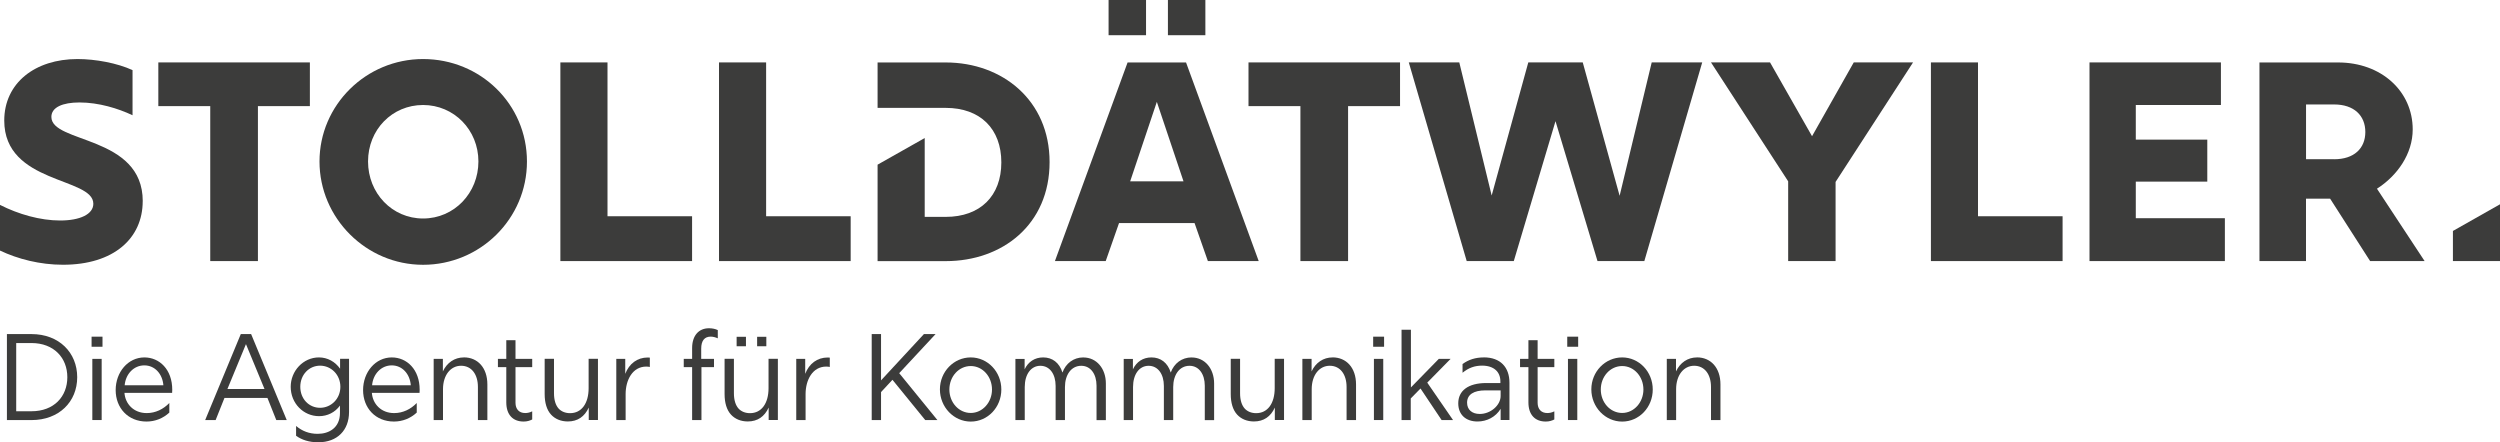 <?xml version="1.0" encoding="UTF-8"?> <svg xmlns="http://www.w3.org/2000/svg" id="Ebene_1" version="1.1" viewBox="0 0 600 106.16"><defs><style> .st0 { fill: #3c3c3b; } </style></defs><path class="st0" d="M34.26,48.29c0-15.87-21.93-13.83-21.93-20.23,0-2.32,2.72-3.47,6.74-3.47,4.63,0,9.26,1.43,12.74,3.07v-10.83c-3.68-1.7-8.92-2.66-13.21-2.66C8.45,14.17,1.02,19.89,1.02,28.94c0,15.26,21.38,13.55,21.38,19.96,0,2.52-3.2,4.02-7.97,4.02s-10.01-1.5-14.44-3.75v10.96c4.29,2.04,9.6,3.41,15.12,3.41,12.19,0,19.14-6.33,19.14-15.26Z"></path><polygon class="st0" points="50.46 62.66 61.9 62.66 61.9 25.47 74.37 25.47 74.37 14.98 38 14.98 38 25.47 50.46 25.47 50.46 62.66"></polygon><path class="st0" d="M101.54,14.17c-13.69,0-24.86,11.03-24.86,24.59s11.17,24.79,24.86,24.79,24.93-11.03,24.93-24.79-11.17-24.59-24.93-24.59ZM101.54,52.44c-7.42,0-13.21-6.06-13.21-13.69s5.79-13.55,13.21-13.55,13.28,5.99,13.28,13.55-5.79,13.69-13.28,13.69Z"></path><polygon class="st0" points="166.1 51.9 145.8 51.9 145.8 14.98 134.49 14.98 134.49 62.66 166.1 62.66 166.1 51.9"></polygon><polygon class="st0" points="183.87 14.98 172.56 14.98 172.56 62.66 204.16 62.66 204.16 51.9 183.87 51.9 183.87 14.98"></polygon><rect class="st0" x="280.3" width="8.99" height="8.45"></rect><path class="st0" d="M289.9,62.66h12.19l-17.44-47.67h-14.03l-17.44,47.67h12.19l3.2-9.13h18.12l3.2,9.13ZM271.24,43.52l6.4-19.07,6.4,19.07h-12.8Z"></path><rect class="st0" x="266.06" width="8.99" height="8.45"></rect><polygon class="st0" points="299.64 25.47 312.1 25.47 312.1 62.66 323.54 62.66 323.54 25.47 336.01 25.47 336.01 14.98 299.64 14.98 299.64 25.47"></polygon><polygon class="st0" points="394.64 62.66 408.53 14.98 396.41 14.98 388.71 46.99 379.86 14.98 366.79 14.98 358 46.92 350.23 14.98 338.11 14.98 352.01 62.66 363.31 62.66 373.32 29.08 383.4 62.66 394.64 62.66"></polygon><polygon class="st0" points="434.89 32.69 424.81 14.98 410.64 14.98 429.16 43.52 429.16 62.66 440.54 62.66 440.54 43.66 459.13 14.98 444.9 14.98 434.89 32.69"></polygon><polygon class="st0" points="474.72 14.98 463.42 14.98 463.42 62.66 495.02 62.66 495.02 51.9 474.72 51.9 474.72 14.98"></polygon><polygon class="st0" points="512.59 43.59 529.75 43.59 529.75 33.51 512.59 33.51 512.59 25.2 533.02 25.2 533.02 14.98 501.48 14.98 501.48 62.66 533.97 62.66 533.97 52.37 512.59 52.37 512.59 43.59"></polygon><path class="st0" d="M579.05,31.06c0-9.13-7.49-16.07-17.91-16.07h-18.87v47.67h11.17v-14.98h5.79l9.6,14.98h13.08l-11.44-17.37c4.9-3.13,8.58-8.38,8.58-14.23ZM560.19,38.21h-6.74v-13.14h6.74c4.77,0,7.49,2.66,7.49,6.61s-2.72,6.54-7.49,6.54Z"></path><path class="st0" d="M7.55,80.18H1.66v20.64h5.9c6.61,0,10.97-4.39,10.97-10.29s-4.36-10.35-10.97-10.35ZM7.55,98.7h-3.66v-16.37h3.66c5.4,0,8.61,3.57,8.61,8.2s-3.19,8.17-8.61,8.17Z"></path><rect class="st0" x="21.98" y="80.8" width="2.62" height="2.42"></rect><rect class="st0" x="22.16" y="86.13" width="2.24" height="14.68"></rect><path class="st0" d="M34.66,85.78c-3.95,0-6.9,3.54-6.9,7.84s2.98,7.55,7.4,7.55c2.09,0,3.98-.77,5.48-2.15v-2.3c-1.45,1.5-3.33,2.42-5.43,2.42-3.16,0-5.16-2.24-5.34-4.86h11.44c.03-.21.03-.47.03-.74,0-4.87-3.07-7.76-6.69-7.76ZM29.92,92.47c.24-2.74,2.21-4.78,4.72-4.78s4.36,2.04,4.57,4.78h-9.29Z"></path><path class="st0" d="M57.79,80.18l-8.55,20.64h2.51l2.12-5.31h10.32l2.12,5.31h2.51l-8.55-20.64h-2.48ZM54.58,93.36l4.45-10.77,4.45,10.77h-8.91Z"></path><path class="st0" d="M81.62,88.49c-1.18-1.68-3.01-2.71-5.07-2.71-3.8,0-6.78,3.27-6.78,7.05,0,3.98,3.07,7.05,6.81,7.05,2.01,0,3.83-.91,5.01-2.54v1.77c0,3.54-2.6,5.01-5.34,5.01-2.04,0-3.72-.65-5.19-1.89v2.36c1.36.97,3.1,1.56,5.31,1.56,4.6,0,7.4-2.92,7.4-7.26v-12.77h-2.15v2.36ZM76.82,97.87c-2.68,0-4.75-2.15-4.75-5.04s2.09-5.07,4.75-5.07,4.87,2.18,4.87,5.07-2.24,5.04-4.87,5.04Z"></path><path class="st0" d="M94.04,85.78c-3.95,0-6.9,3.54-6.9,7.84s2.98,7.55,7.4,7.55c2.09,0,3.98-.77,5.48-2.15v-2.3c-1.45,1.5-3.33,2.42-5.43,2.42-3.16,0-5.16-2.24-5.34-4.86h11.44c.03-.21.03-.47.03-.74,0-4.87-3.07-7.76-6.69-7.76ZM89.3,92.47c.24-2.74,2.21-4.78,4.72-4.78s4.36,2.04,4.57,4.78h-9.29Z"></path><path class="st0" d="M111.33,85.78c-2.24,0-4.07,1.27-5.04,3.36v-3.01h-2.21v14.68h2.24v-7.4c0-3.39,1.83-5.63,4.34-5.63s4.04,2.06,4.04,5.1v7.93h2.27v-8.55c0-4.04-2.36-6.49-5.63-6.49Z"></path><path class="st0" d="M123.72,81.65h-2.21v4.48h-2.01v1.98h2.01v8.46c0,2.98,1.59,4.6,4.16,4.6.83,0,1.5-.21,2.06-.5v-1.95c-.56.29-1.15.41-1.68.41-1.5,0-2.33-.97-2.33-2.47v-8.55h4.01v-1.98h-4.01v-4.48Z"></path><path class="st0" d="M141.27,93.15c0,3.69-1.71,6.01-4.45,6.01-1.15,0-2.09-.41-2.71-1.06-.77-.83-1.15-2.12-1.15-3.72v-8.26h-2.24v8.46c0,2.07.5,3.8,1.53,4.92.97,1.06,2.36,1.65,4.04,1.65,2.33,0,4.01-1.15,5.01-3.33v2.98h2.21v-14.68h-2.24v7.02Z"></path><path class="st0" d="M150.06,89.73v-3.6h-2.15v14.68h2.24v-6.22c0-3.42,1.68-6.61,4.95-6.61.3,0,.59.03.86.09v-2.24c-.15,0-.33-.03-.5-.03-2.51,0-4.45,1.47-5.4,3.92Z"></path><path class="st0" d="M166.11,83.54v2.59h-2.01v1.98h2.01v12.71h2.24v-12.71h3.01v-1.98h-3.07v-2.45c0-1.92.8-2.89,2.27-2.89.56,0,1.15.15,1.71.41v-1.98c-.62-.29-1.33-.44-2.12-.44-2.45,0-4.04,1.77-4.04,4.75Z"></path><path class="st0" d="M184.45,93.15c0,3.69-1.71,6.01-4.45,6.01-1.15,0-2.09-.41-2.71-1.06-.77-.83-1.15-2.12-1.15-3.72v-8.26h-2.24v8.46c0,2.07.5,3.8,1.53,4.92.97,1.06,2.36,1.65,4.04,1.65,2.33,0,4.01-1.15,5.01-3.33v2.98h2.21v-14.68h-2.24v7.02Z"></path><rect class="st0" x="181.71" y="80.83" width="2.21" height="2.27"></rect><rect class="st0" x="176.79" y="80.83" width="2.24" height="2.27"></rect><path class="st0" d="M193.25,89.73v-3.6h-2.15v14.68h2.24v-6.22c0-3.42,1.68-6.61,4.95-6.61.3,0,.59.03.86.09v-2.24c-.15,0-.32-.03-.5-.03-2.51,0-4.45,1.47-5.4,3.92Z"></path><polygon class="st0" points="224.54 80.18 221.74 80.18 211.45 91.29 211.45 80.18 209.21 80.18 209.21 100.82 211.45 100.82 211.45 94.1 214.19 91.15 222.06 100.82 224.98 100.82 215.81 89.56 224.54 80.18"></polygon><path class="st0" d="M232.98,85.78c-4.07,0-7.4,3.42-7.4,7.67s3.33,7.73,7.4,7.73,7.34-3.42,7.34-7.7-3.3-7.7-7.34-7.7ZM232.98,99.11c-2.86,0-5.13-2.51-5.13-5.63s2.27-5.63,5.13-5.63,5.1,2.54,5.1,5.63-2.27,5.63-5.1,5.63Z"></path><path class="st0" d="M260,85.78c-2.36,0-4.22,1.44-5.01,3.63-.74-2.36-2.42-3.63-4.63-3.63-2.03,0-3.6,1.06-4.45,2.86v-2.5h-2.21v14.68h2.24v-7.93c0-3.07,1.5-5.1,3.75-5.1s3.66,2,3.66,4.83v8.2h2.24v-7.93c0-2.89,1.47-5.1,3.92-5.1,2.24,0,3.66,1.98,3.66,4.78v8.26h2.24v-8.79c0-3.57-2.21-6.25-5.4-6.25Z"></path><path class="st0" d="M285.99,85.78c-2.36,0-4.22,1.44-5.01,3.63-.74-2.36-2.42-3.63-4.63-3.63-2.03,0-3.6,1.06-4.45,2.86v-2.5h-2.21v14.68h2.24v-7.93c0-3.07,1.5-5.1,3.74-5.1s3.66,2,3.66,4.83v8.2h2.24v-7.93c0-2.89,1.47-5.1,3.92-5.1,2.24,0,3.66,1.98,3.66,4.78v8.26h2.24v-8.79c0-3.57-2.21-6.25-5.4-6.25Z"></path><path class="st0" d="M305.93,93.15c0,3.69-1.71,6.01-4.45,6.01-1.15,0-2.09-.41-2.71-1.06-.77-.83-1.15-2.12-1.15-3.72v-8.26h-2.24v8.46c0,2.07.5,3.8,1.53,4.92.97,1.06,2.36,1.65,4.04,1.65,2.33,0,4.01-1.15,5.01-3.33v2.98h2.21v-14.68h-2.24v7.02Z"></path><path class="st0" d="M319.82,85.78c-2.24,0-4.07,1.27-5.04,3.36v-3.01h-2.21v14.68h2.24v-7.4c0-3.39,1.83-5.63,4.33-5.63s4.04,2.06,4.04,5.1v7.93h2.27v-8.55c0-4.04-2.36-6.49-5.63-6.49Z"></path><rect class="st0" x="329.74" y="86.13" width="2.24" height="14.68"></rect><rect class="st0" x="329.56" y="80.8" width="2.62" height="2.42"></rect><polygon class="st0" points="348.14 86.13 345.31 86.13 338.62 92.98 338.62 79.14 336.37 79.14 336.37 100.82 338.58 100.82 338.58 95.63 340.92 93.24 345.99 100.82 348.73 100.82 342.54 91.83 348.14 86.13"></polygon><path class="st0" d="M356.11,85.78c-1.98,0-3.66.53-5.1,1.59v2.09c1.47-1.21,2.98-1.71,4.69-1.71,2.83,0,4.39,1.5,4.39,3.77v.41h-3.39c-4.36,0-6.72,1.86-6.72,4.87,0,2.68,1.77,4.36,4.63,4.36,2.24,0,4.36-1.09,5.54-3.04v2.68h2.12v-8.93c0-3.74-2.18-6.1-6.16-6.1ZM360.15,95.04c0,2.21-2.39,4.31-5.01,4.31-1.86,0-3.04-1.03-3.04-2.71,0-1.95,1.59-2.95,4.42-2.95h3.63v1.35Z"></path><path class="st0" d="M369.03,81.65h-2.21v4.48h-2.01v1.98h2.01v8.46c0,2.98,1.59,4.6,4.16,4.6.83,0,1.5-.21,2.06-.5v-1.95c-.56.29-1.15.41-1.68.41-1.5,0-2.33-.97-2.33-2.47v-8.55h4.01v-1.98h-4.01v-4.48Z"></path><rect class="st0" x="376.31" y="86.13" width="2.24" height="14.68"></rect><rect class="st0" x="376.14" y="80.8" width="2.62" height="2.42"></rect><path class="st0" d="M389.32,85.78c-4.07,0-7.4,3.42-7.4,7.67s3.33,7.73,7.4,7.73,7.34-3.42,7.34-7.7-3.3-7.7-7.34-7.7ZM389.32,99.11c-2.86,0-5.13-2.51-5.13-5.63s2.27-5.63,5.13-5.63,5.1,2.54,5.1,5.63-2.27,5.63-5.1,5.63Z"></path><path class="st0" d="M407.28,85.78c-2.24,0-4.07,1.27-5.04,3.36v-3.01h-2.21v14.68h2.24v-7.4c0-3.39,1.83-5.63,4.33-5.63s4.04,2.06,4.04,5.1v7.93h2.27v-8.55c0-4.04-2.36-6.49-5.63-6.49Z"></path><path class="st0" d="M251.9,38.89c0-14.78-11.31-23.9-24.93-23.9h-16.35v10.9h16.35c8.31,0,13.35,5.04,13.35,13.08s-5.04,13.08-13.35,13.08h-5.04v-18.92l-11.31,6.39v23.15h16.35c13.62,0,24.93-8.79,24.93-23.77Z"></path><polygon class="st0" points="588.7 55.43 588.7 62.65 600 62.65 600 49.03 588.7 55.43"></polygon></svg> 